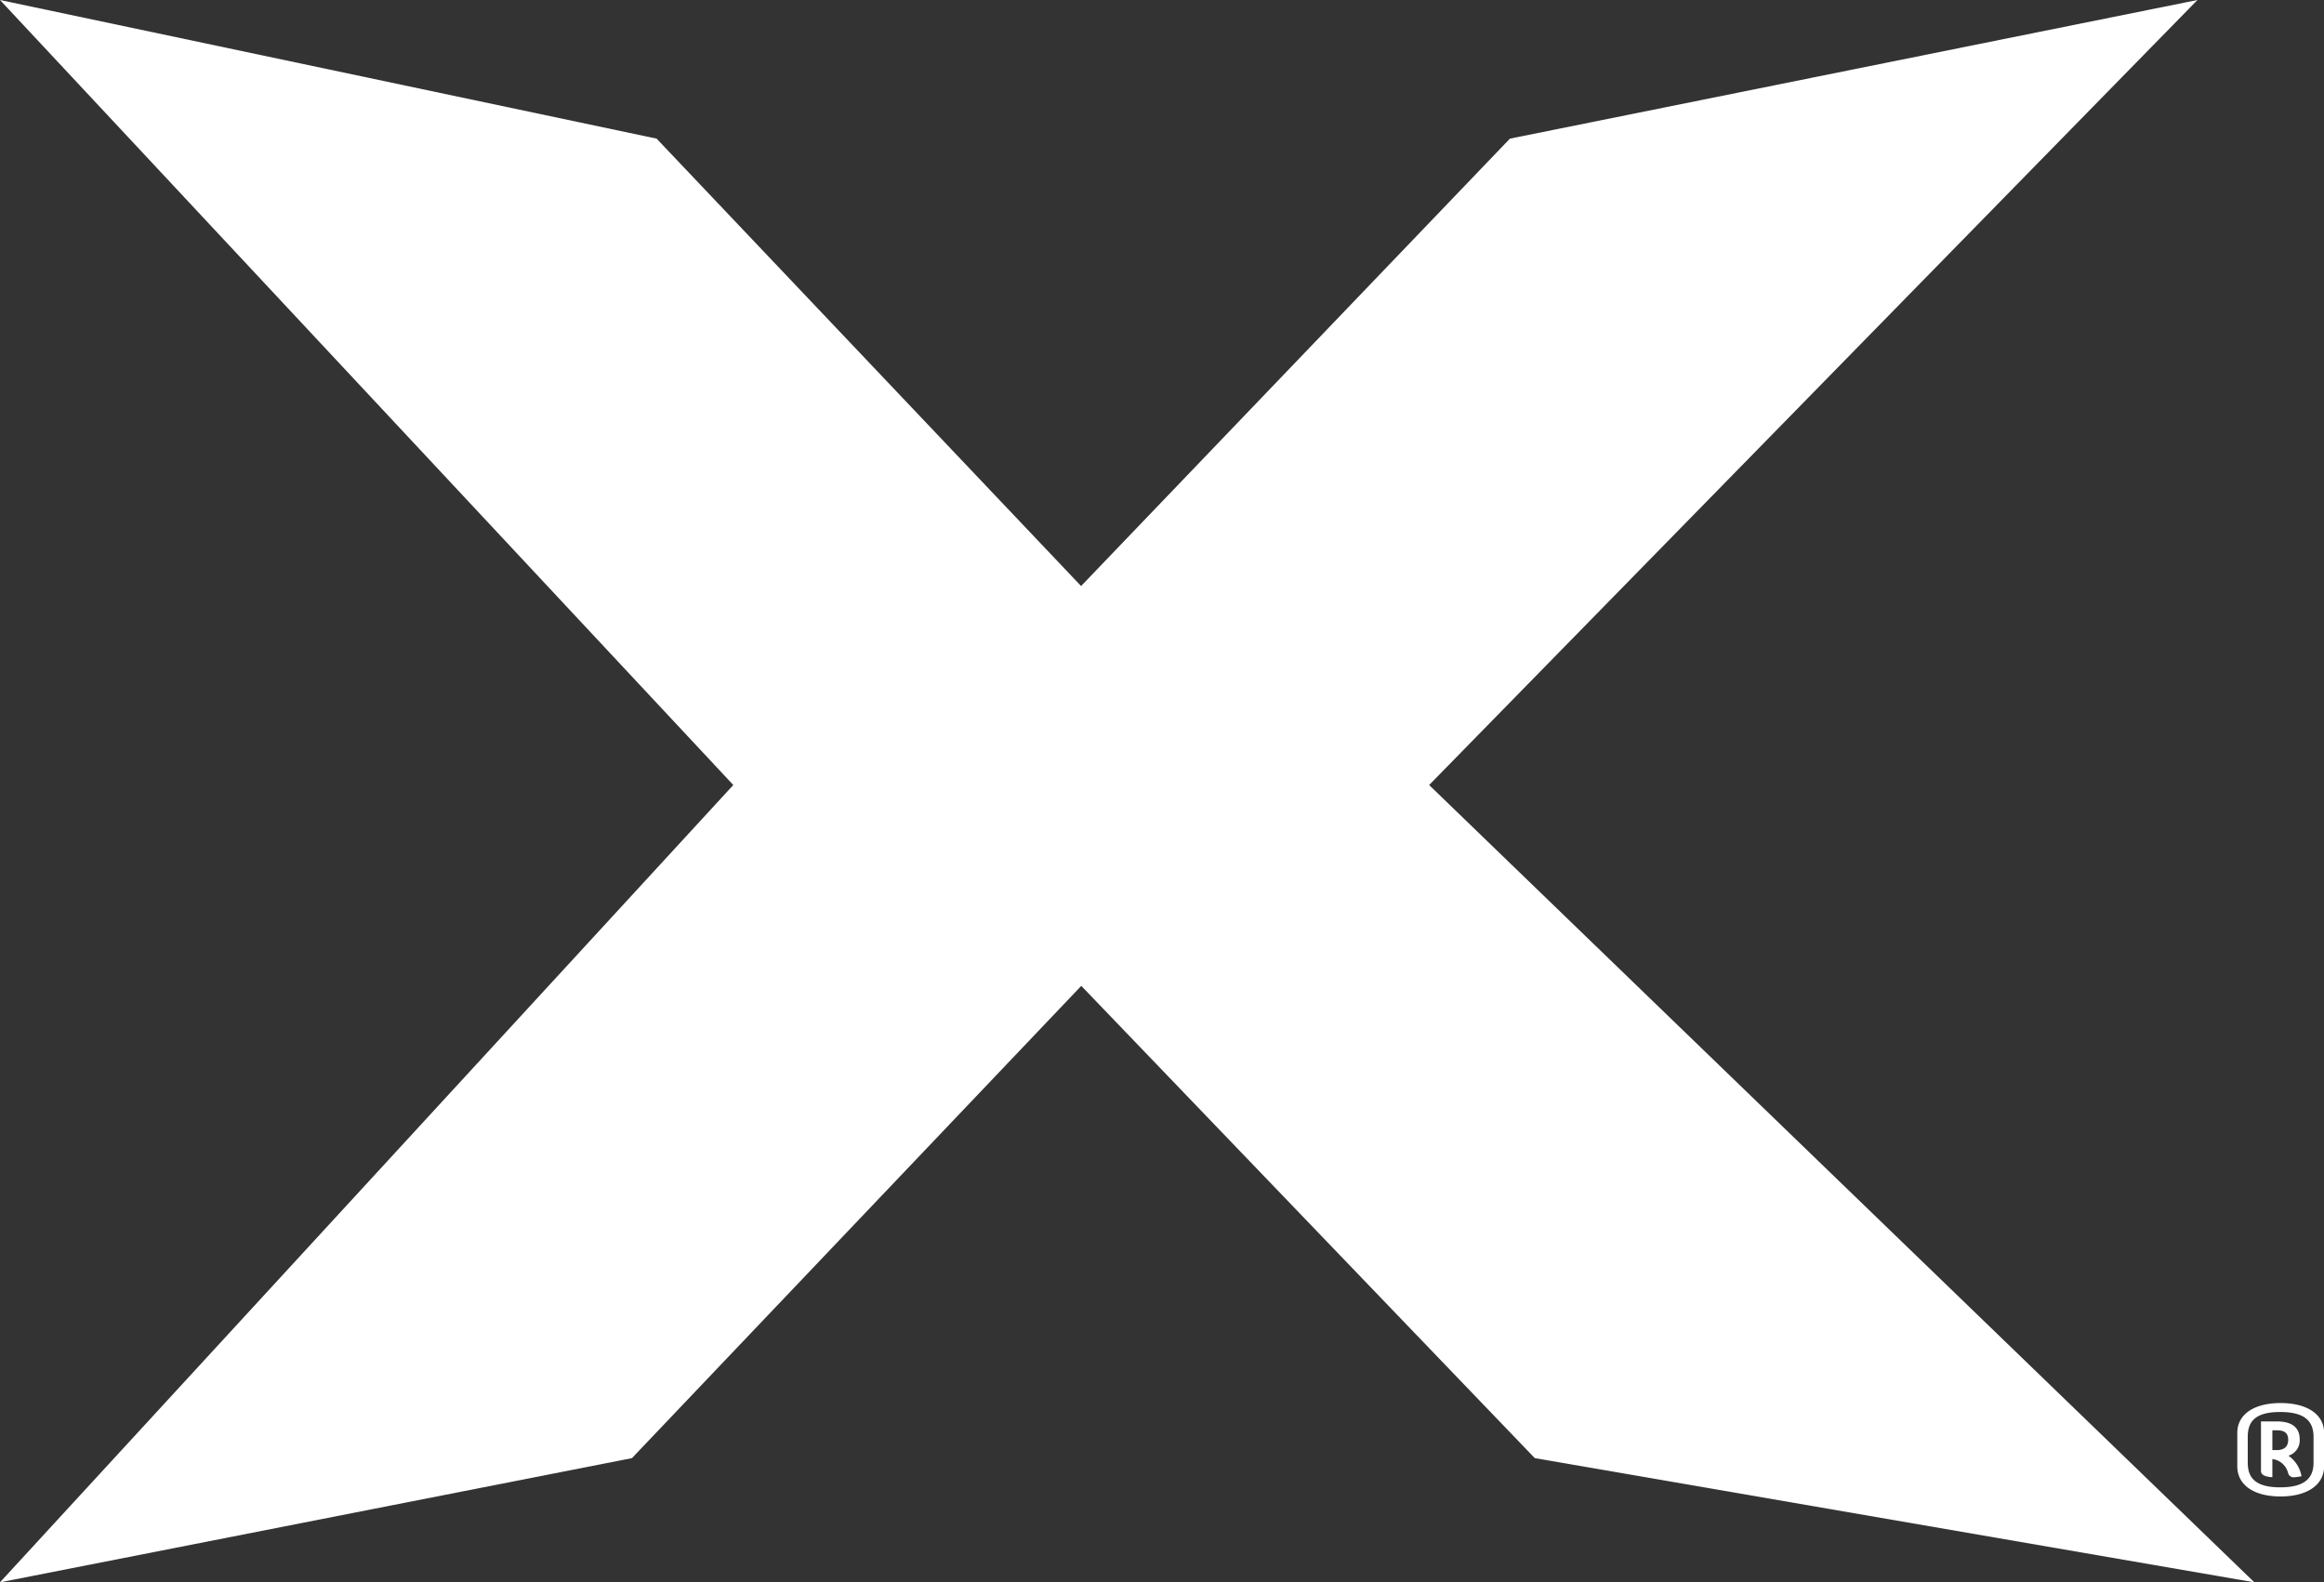 <svg xmlns="http://www.w3.org/2000/svg" viewBox="0 0 384.34 261.71"><rect x="0" y="0" width="384.34" height="261.71" fill="#333333" stroke="none"/><defs><style>.cls-1{fill:#fff;}</style></defs><g id="Layer_2" data-name="Layer 2"><g id="Layer_1-2" data-name="Layer 1"><path class="cls-1" d="M236.35,129.84,372.82,261.71l-119-20.54-75-78.11-74.31,78.11L0,261.71,121.27,129.84,0,0,108.59,22.93l70.2,74,70.92-74L363.41,0,236.35,129.84"/><path class="cls-1" d="M370,237c0-3.09,2.8-4.94,7.16-4.94s7.2,1.85,7.2,4.94v5.51c0,3.09-2.81,5-7.2,5s-7.16-1.87-7.16-5Zm12.61.68c0-2.41-1.19-4.14-5.51-4.14s-5.37,1.73-5.37,4.14v4.24c0,2.41,1.15,4.08,5.37,4.08s5.51-1.67,5.51-4.08Zm-8.69-2.58h2.63c2,0,3.77.67,3.77,2.95a2.65,2.65,0,0,1-1.86,2.72,5.23,5.23,0,0,1,2.16,3.39,7.42,7.42,0,0,1-1.15.17.94.94,0,0,1-1.05-.64,3.1,3.1,0,0,0-2.62-2.37v3s-1.88,0-1.88-1Zm1.88,1.47v3.27h.75c1.05,0,1.87-.46,1.87-1.69s-.75-1.58-1.87-1.58Z"/></g></g></svg>